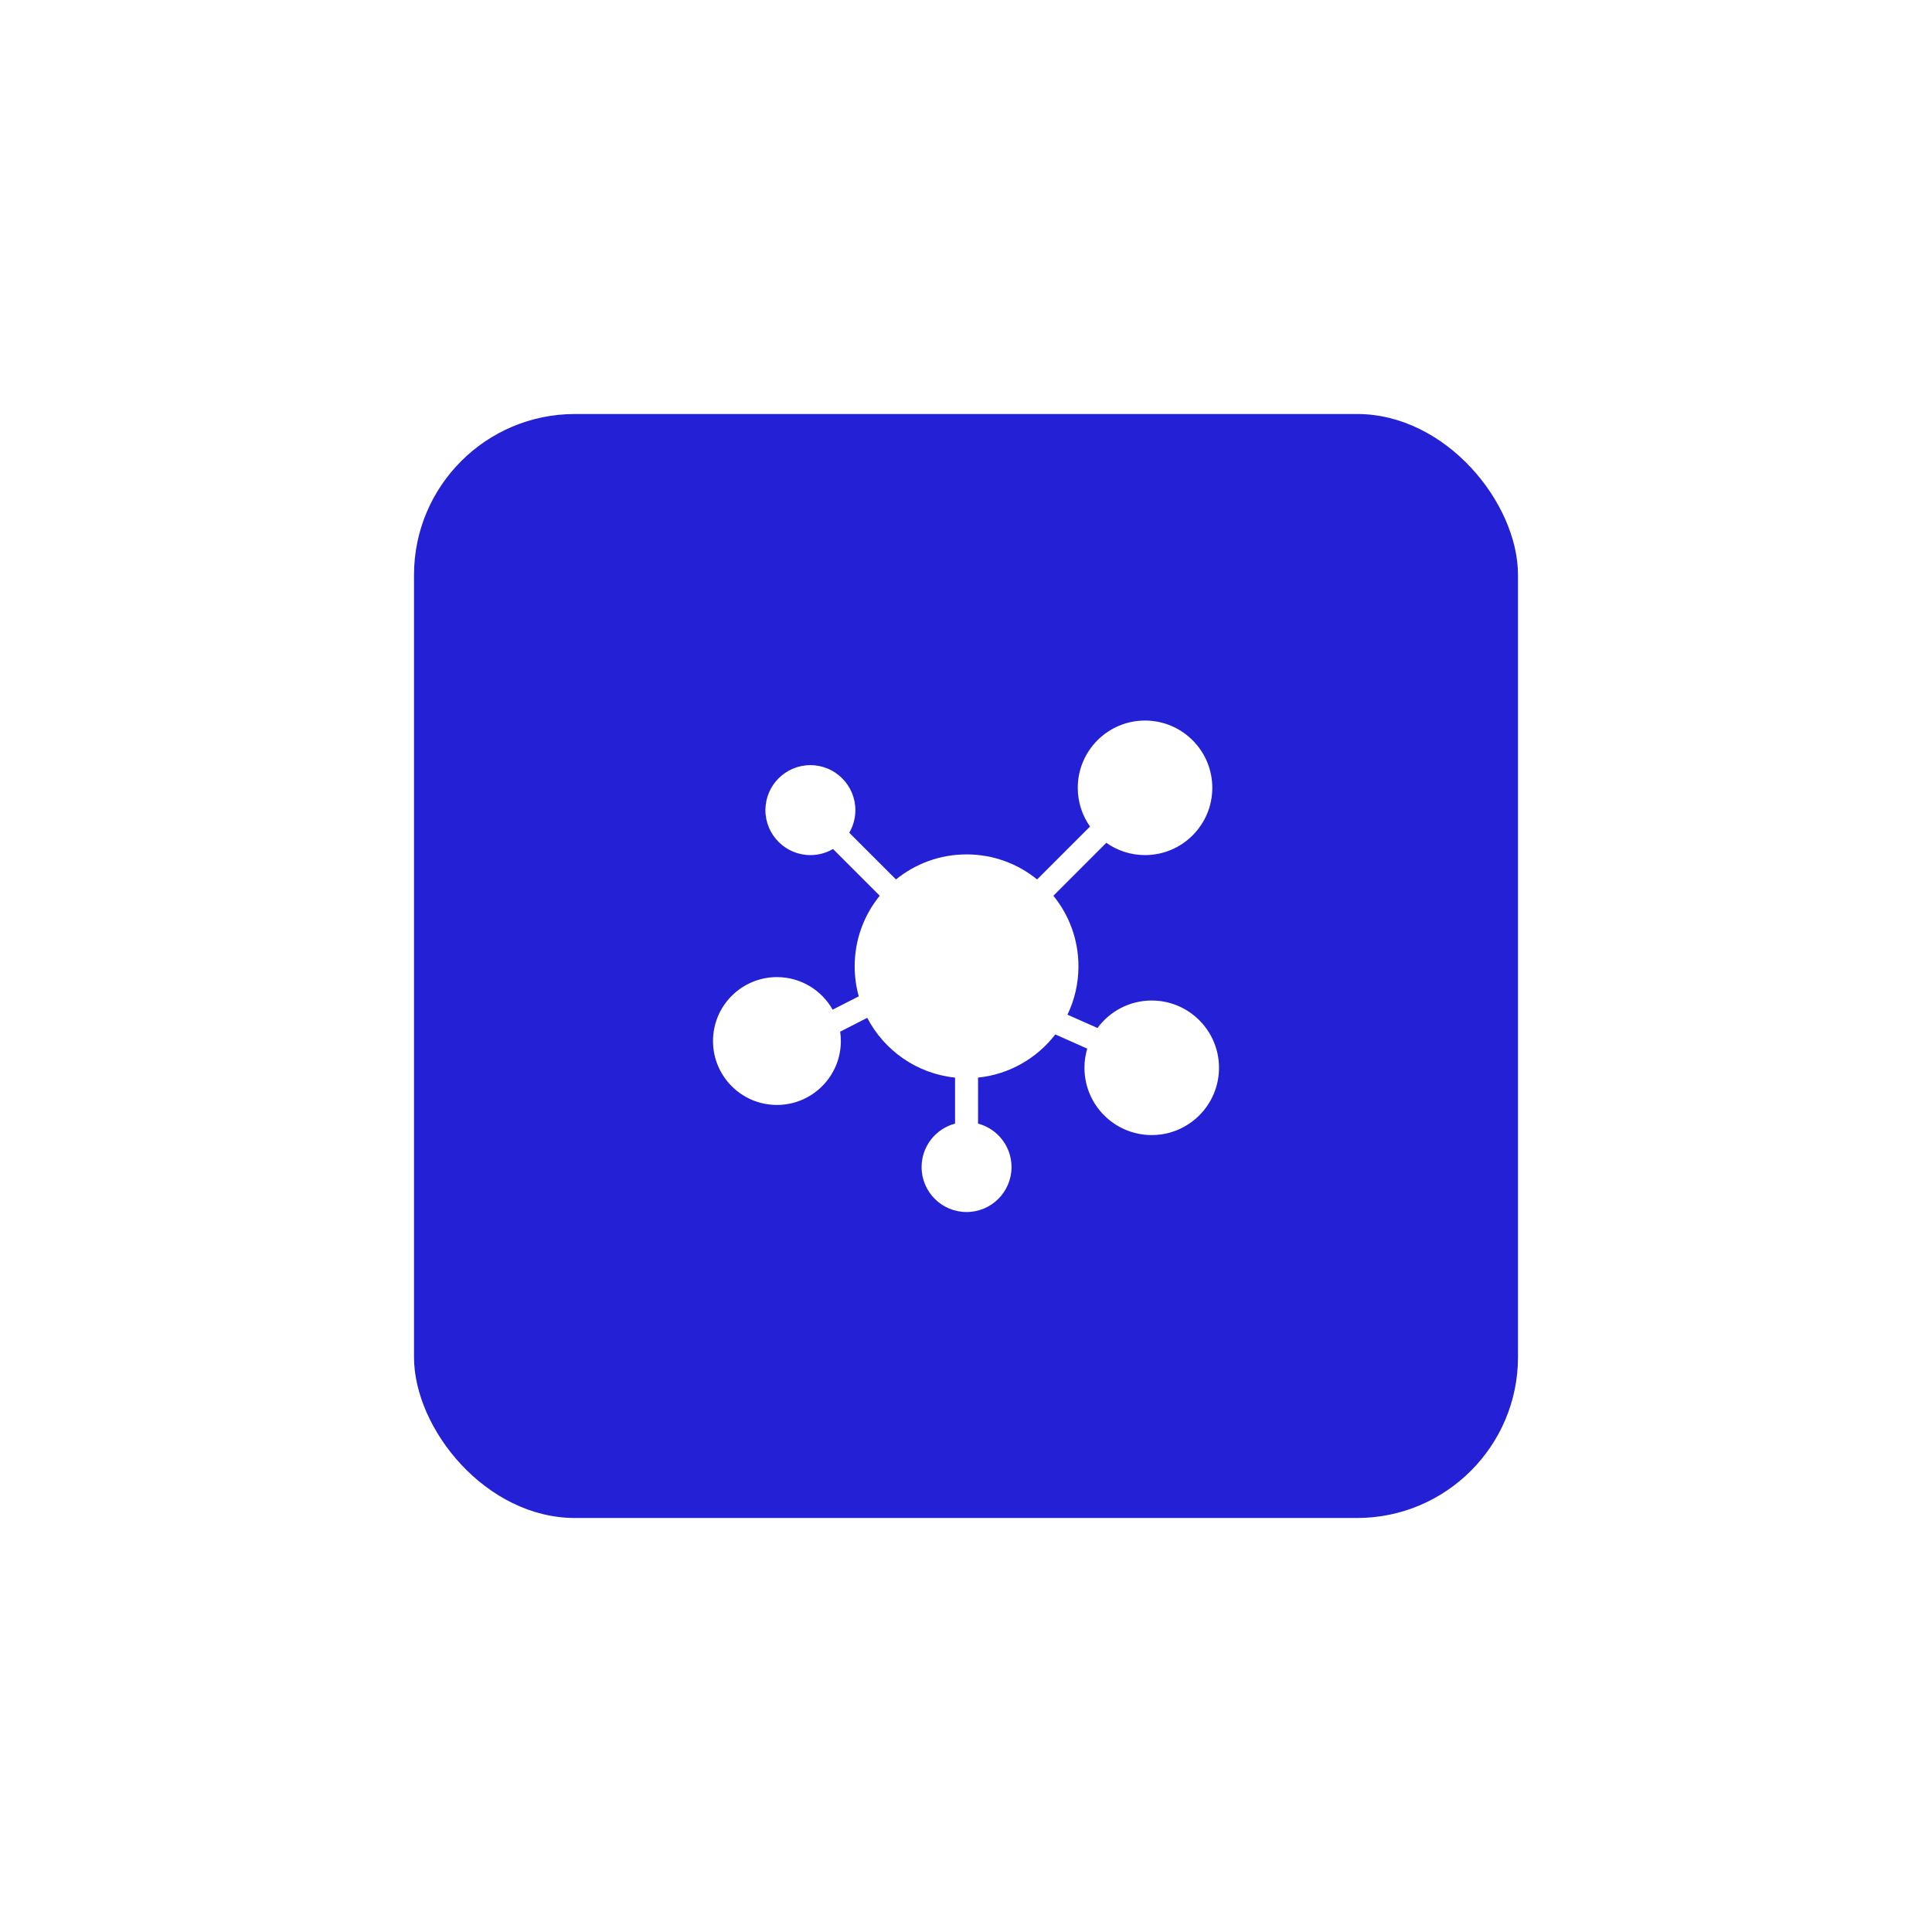 <?xml version="1.0" encoding="UTF-8"?> <svg xmlns="http://www.w3.org/2000/svg" width="84" height="84" viewBox="0 0 84 84" fill="none"><g filter="url(#filter0_d_5516_16744)"><rect x="18" y="14" width="48" height="48" rx="7" fill="#2320D6"></rect><path fill-rule="evenodd" clip-rule="evenodd" d="M36.529 40.855C36.549 40.987 36.559 41.123 36.559 41.262C36.559 42.796 35.313 44.041 33.779 44.041C32.245 44.041 31 42.796 31 41.262C31 39.728 32.245 38.483 33.779 38.483C34.819 38.483 35.725 39.053 36.202 39.899L37.337 39.319C37.221 38.903 37.16 38.465 37.16 38.013C37.16 36.85 37.568 35.782 38.249 34.945L36.218 32.913C35.928 33.081 35.593 33.178 35.234 33.178C34.156 33.178 33.279 32.301 33.279 31.223C33.279 30.143 34.156 29.267 35.234 29.267C36.313 29.267 37.19 30.143 37.19 31.223C37.19 31.581 37.093 31.916 36.925 32.206L38.956 34.237C39.794 33.556 40.861 33.148 42.024 33.148C43.187 33.148 44.255 33.556 45.092 34.237L47.393 31.936C47.056 31.46 46.859 30.88 46.859 30.253C46.859 28.639 48.169 27.328 49.784 27.328C51.398 27.328 52.709 28.639 52.709 30.253C52.709 31.867 51.398 33.178 49.784 33.178C49.157 33.178 48.577 32.98 48.1 32.644L45.799 34.945C46.48 35.782 46.889 36.85 46.889 38.013C46.889 38.766 46.718 39.479 46.411 40.116L47.717 40.696C48.249 39.971 49.108 39.501 50.075 39.501C51.69 39.501 53 40.812 53 42.426C53 44.04 51.69 45.351 50.075 45.351C48.461 45.351 47.15 44.04 47.15 42.426C47.15 42.136 47.193 41.856 47.271 41.592L45.883 40.975C45.089 42.007 43.889 42.712 42.524 42.852V44.852C43.361 45.073 43.979 45.836 43.979 46.742C43.979 47.822 43.103 48.697 42.024 48.697C40.946 48.697 40.069 47.822 40.069 46.742C40.069 45.836 40.687 45.073 41.524 44.852V42.852C39.861 42.682 38.444 41.672 37.706 40.253L36.529 40.855Z" fill="white"></path></g><defs><filter id="filter0_d_5516_16744" x="0" y="0" width="84" height="84" filterUnits="userSpaceOnUse" color-interpolation-filters="sRGB"><feFlood flood-opacity="0" result="BackgroundImageFix"></feFlood><feColorMatrix in="SourceAlpha" type="matrix" values="0 0 0 0 0 0 0 0 0 0 0 0 0 0 0 0 0 0 127 0" result="hardAlpha"></feColorMatrix><feOffset dy="4"></feOffset><feGaussianBlur stdDeviation="9"></feGaussianBlur><feComposite in2="hardAlpha" operator="out"></feComposite><feColorMatrix type="matrix" values="0 0 0 0 0.475 0 0 0 0 0.667 0 0 0 0 0.925 0 0 0 0.5 0"></feColorMatrix><feBlend mode="normal" in2="BackgroundImageFix" result="effect1_dropShadow_5516_16744"></feBlend><feBlend mode="normal" in="SourceGraphic" in2="effect1_dropShadow_5516_16744" result="shape"></feBlend></filter></defs></svg> 